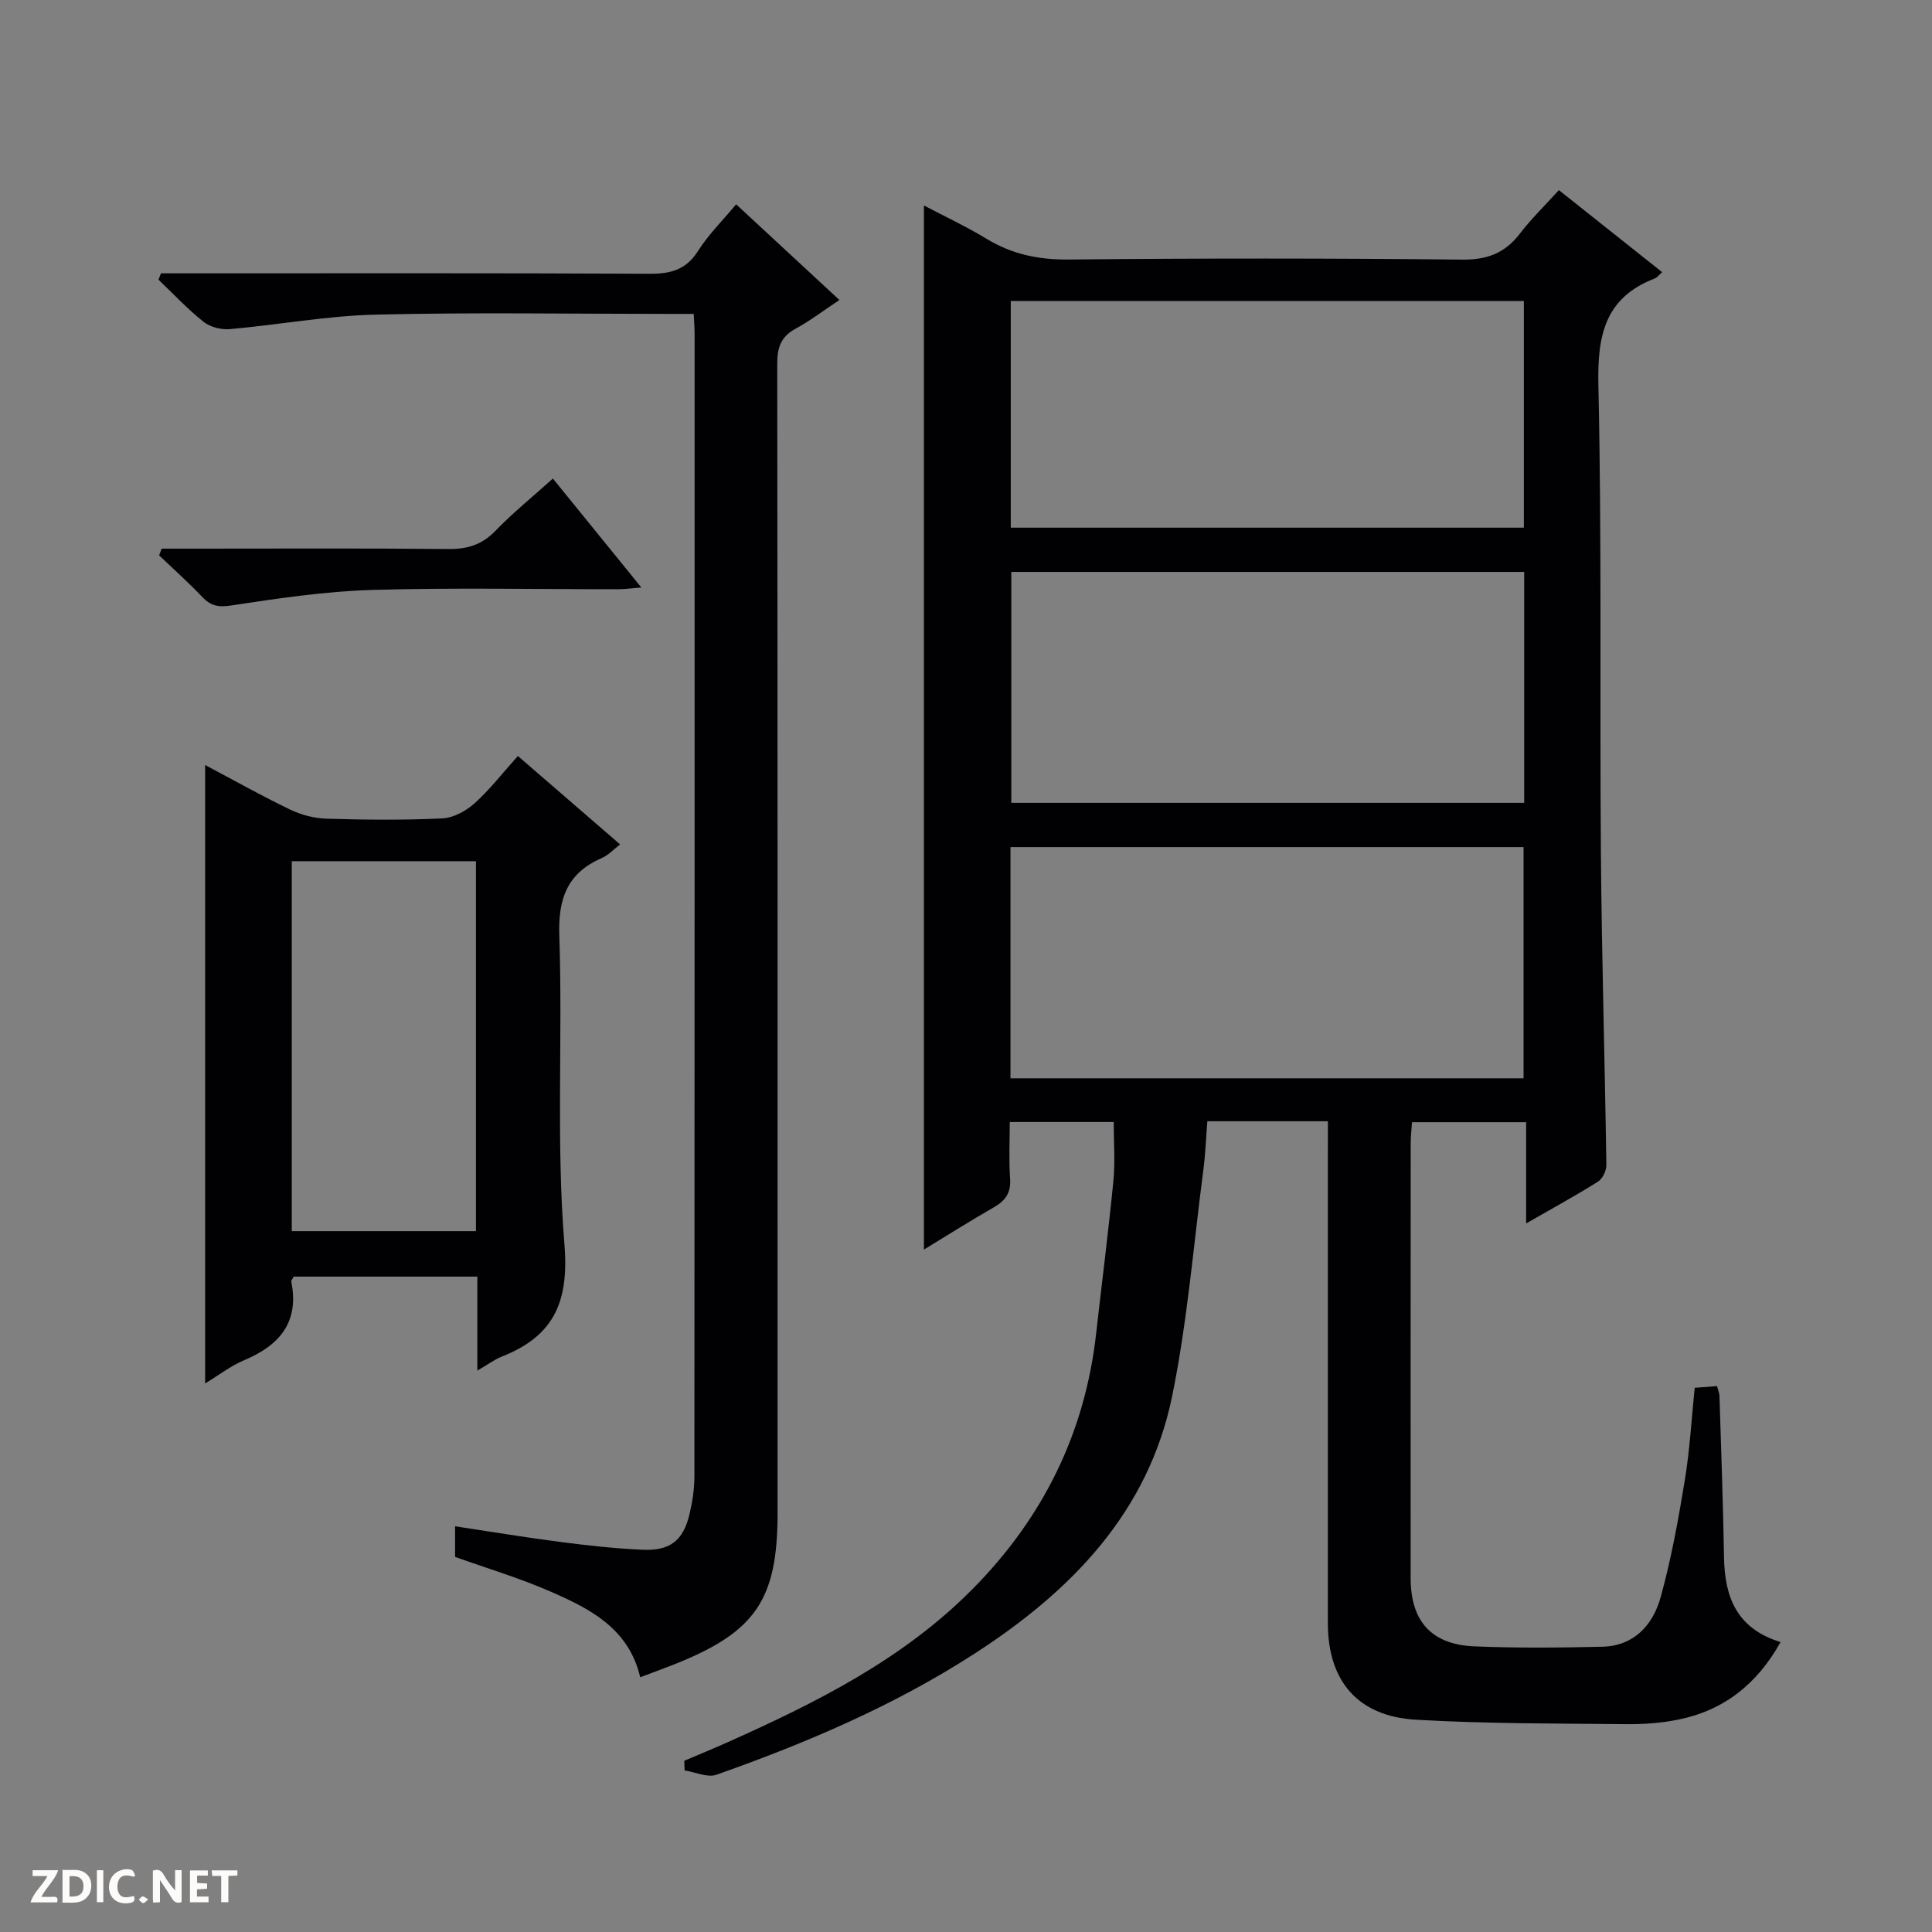 <svg enable-background="new 0 0 400 400" viewBox="0 0 400 400" xmlns="http://www.w3.org/2000/svg"><rect x="0" y="0" width="400" height="400" fill="#808080" stroke="none"/><g fill="#fcfbfa"><path d="m37.59 393.81c-.92.31-1.52.05-2-.78-.7-1.2-1.52-2.34-2.47-3.78v4.59c-.55.03-.95.05-1.41.07-.03-.37-.06-.64-.06-.91 0-1.91 0-3.81 0-5.7 1.13-.41 1.77-.03 2.29.91.62 1.11 1.38 2.14 2.31 3.19v-4.2h1.35v6.61z"/><path d="m12.94 393.88v-6.75c1.9.19 3.93-.54 5.37 1.29.8 1.01.78 2.88.03 3.97-1.37 1.97-3.4 1.51-6.4 1.49m2.45-1.22c2.04.12 2.92-.58 2.89-2.21-.03-1.51-.98-2.19-2.89-2z"/><path d="m11.81 393.87h-5.49c.68-2.18 2.47-3.48 3.51-5.45h-3.08v-1.21h5.29c-.71 2.13-2.44 3.48-3.47 5.51.86 0 1.63.04 2.39-.01.79-.05 1.14.21.85 1.16"/><path d="m39.33 393.86v-6.61h3.7v1.07h-2.22v1.52c.68.04 1.34.09 2.07.13v1.07c-.72.05-1.38.09-2.1.14v1.48h2.4v1.19h-3.85z"/><path d="m27.71 388.56c-1.15-.3-2.46-.61-3.1.64-.37.73-.41 1.93-.06 2.67.63 1.35 1.99.93 3.17.68.35.94-.01 1.32-.93 1.46-1.62.25-3.05-.27-3.76-1.48-.73-1.24-.6-3.03.31-4.17.88-1.11 2.71-1.7 4-1.16.32.13.44.74.65 1.12-.1.08-.19.16-.28.24"/><path d="m49.15 387.24v1.07c-.59.02-1.17.05-1.87.08v5.44h-1.48v-5.44h-1.85c-.05-.4-.08-.73-.13-1.15z"/><path d="m20.06 387.21h1.33v6.62h-1.33z"/><path d="m30.68 393.25c-.39.38-.8.79-1.05.76-.32-.05-.6-.45-.9-.7.26-.24.51-.64.8-.67.29-.04.62.3 1.15.61"/></g><path d="m274.93 232.14c-8.53 0-16.34 0-24.96 0-.27 3.34-.39 6.73-.83 10.08-2.04 15.63-3.31 31.43-6.46 46.84-4.92 24.02-20.86 40.32-40.74 53.2-16.71 10.83-34.91 18.58-53.61 25.18-1.86.66-4.38-.55-6.59-.89-.02-.67-.05-1.33-.07-2 2.94-1.26 5.91-2.47 8.83-3.77 18.44-8.24 36.43-17.2 50.88-31.81 14.54-14.69 23.24-32.22 25.56-52.83 1.19-10.56 2.54-21.1 3.58-31.68.38-3.92.06-7.91.06-12.16-6.9 0-13.83 0-21.52 0 0 3.87-.21 7.81.07 11.71.21 2.92-.94 4.56-3.36 5.95-4.85 2.77-9.56 5.76-14.48 8.75 0-72.21 0-143.77 0-216.17 4.4 2.32 8.82 4.38 12.96 6.9 5.28 3.21 10.78 4.35 17.01 4.29 27.16-.27 54.33-.27 81.49.02 5.2.05 8.86-1.37 11.94-5.4 2.31-3.02 5.08-5.7 8.06-8.99 7.13 5.67 14.1 11.21 21.38 16.99-.66.57-1.03 1.11-1.54 1.31-10.38 4-11.89 11.86-11.66 22.13.72 32.31.26 64.65.52 96.97.17 21.47.82 42.94 1.13 64.41.02 1.18-.78 2.88-1.74 3.48-4.61 2.9-9.41 5.51-14.87 8.65 0-7.3 0-13.98 0-20.96-8.17 0-15.73 0-23.63 0-.1 1.51-.27 2.96-.27 4.4-.02 30-.02 59.99-.01 89.99 0 8.9 4.27 13.75 13.17 14.13 8.82.37 17.66.28 26.49.08 6.58-.15 10.5-4.5 12.09-10.23 2.21-7.96 3.68-16.14 5.02-24.3 1.02-6.21 1.37-12.53 2.04-19.08 1.6-.12 3.04-.23 4.62-.35.21.82.49 1.43.51 2.05.34 11.14.75 22.28.94 33.42.14 8.17 2.59 14.73 11.71 17.52-4.88 8.74-11.76 14.15-21.19 16.06-3.56.72-7.27.98-10.9.94-14.47-.15-28.97-.08-43.4-.92-12.06-.7-18.24-8.03-18.24-19.99-.01-32.66 0-65.33 0-97.99.01-1.82.01-3.62.01-5.93zm40.64-113.73c-35.6 0-70.94 0-106.19 0v47.81h106.19c0-16.13 0-31.89 0-47.81zm-106.36 104.84h106.23c0-16.22 0-32.1 0-47.87-35.62 0-70.86 0-106.23 0zm106.29-114c0-15.99 0-31.42 0-46.94-35.56 0-70.79 0-106.23 0v46.94z" fill="#010104"/><path d="m132.55 347.26c-2.41-10.24-10.57-14.27-18.84-17.86-6.21-2.7-12.75-4.65-19.49-7.06 0-1.67 0-3.77 0-6.34 7.47 1.13 14.75 2.34 22.06 3.28 5.59.72 11.22 1.34 16.85 1.58s8.34-1.95 9.62-7.35c.61-2.57 1.02-5.25 1.02-7.88.05-78.82.04-157.63.04-236.45 0-1.15-.09-2.29-.18-4.19-1.9 0-3.65 0-5.4 0-20.16 0-40.33-.34-60.48.15-10.06.24-20.07 2.11-30.13 3-1.79.16-4.08-.41-5.46-1.5-3.33-2.64-6.26-5.79-9.35-8.74.17-.44.35-.88.52-1.31h5.7c31.83 0 63.65-.07 95.48.09 4.37.02 7.56-.83 10.03-4.75 2.1-3.33 4.99-6.17 7.87-9.63 7.16 6.63 14.04 13.01 21.38 19.81-3.33 2.21-6.08 4.32-9.08 5.95-3.04 1.65-3.8 3.9-3.79 7.25.09 79.32.07 158.63.07 237.95 0 17.92-4.54 24.61-21.29 31.29-2.28.9-4.61 1.75-7.15 2.71z" fill="#010104"/><path d="m42.47 286.42c0-42.95 0-85.18 0-128.03 5.91 3.13 11.65 6.36 17.57 9.21 2.3 1.11 5.01 1.83 7.55 1.9 7.99.24 16 .32 23.98-.06 2.3-.11 4.91-1.53 6.68-3.12 3.18-2.86 5.83-6.31 8.97-9.8 7.12 6.16 13.98 12.09 21.17 18.31-1.43 1.09-2.46 2.23-3.74 2.79-7.17 3.12-9.12 8.34-8.85 16.12.72 21.3-.68 42.72 1.06 63.91.99 12.11-2.33 19.04-13.06 23.26-1.36.53-2.56 1.46-4.97 2.86 0-3.75 0-6.76 0-9.76 0-3.13 0-6.26 0-9.7-13 0-25.55 0-38.02 0-.24.47-.54.79-.5 1.04 1.69 8.45-2.48 13.22-9.83 16.3-2.69 1.13-5.07 3-8.01 4.77zm17.94-31.52h38.13c0-25.93 0-51.17 0-76.6-12.82 0-25.36 0-38.13 0z" fill="#010104"/><path d="m33.47 113.59h7.32c17.33 0 34.66-.1 51.99.08 3.94.04 6.96-.85 9.76-3.74 3.67-3.79 7.81-7.14 11.93-10.85 6.1 7.51 11.96 14.73 18.31 22.55-2.03.16-3.4.36-4.78.36-17 .02-34-.35-50.98.15-9.73.29-19.45 1.75-29.1 3.21-2.68.41-4.25.13-6.03-1.74-2.85-3-5.95-5.77-8.95-8.63.17-.47.35-.93.53-1.39z" fill="#010104"/></svg>